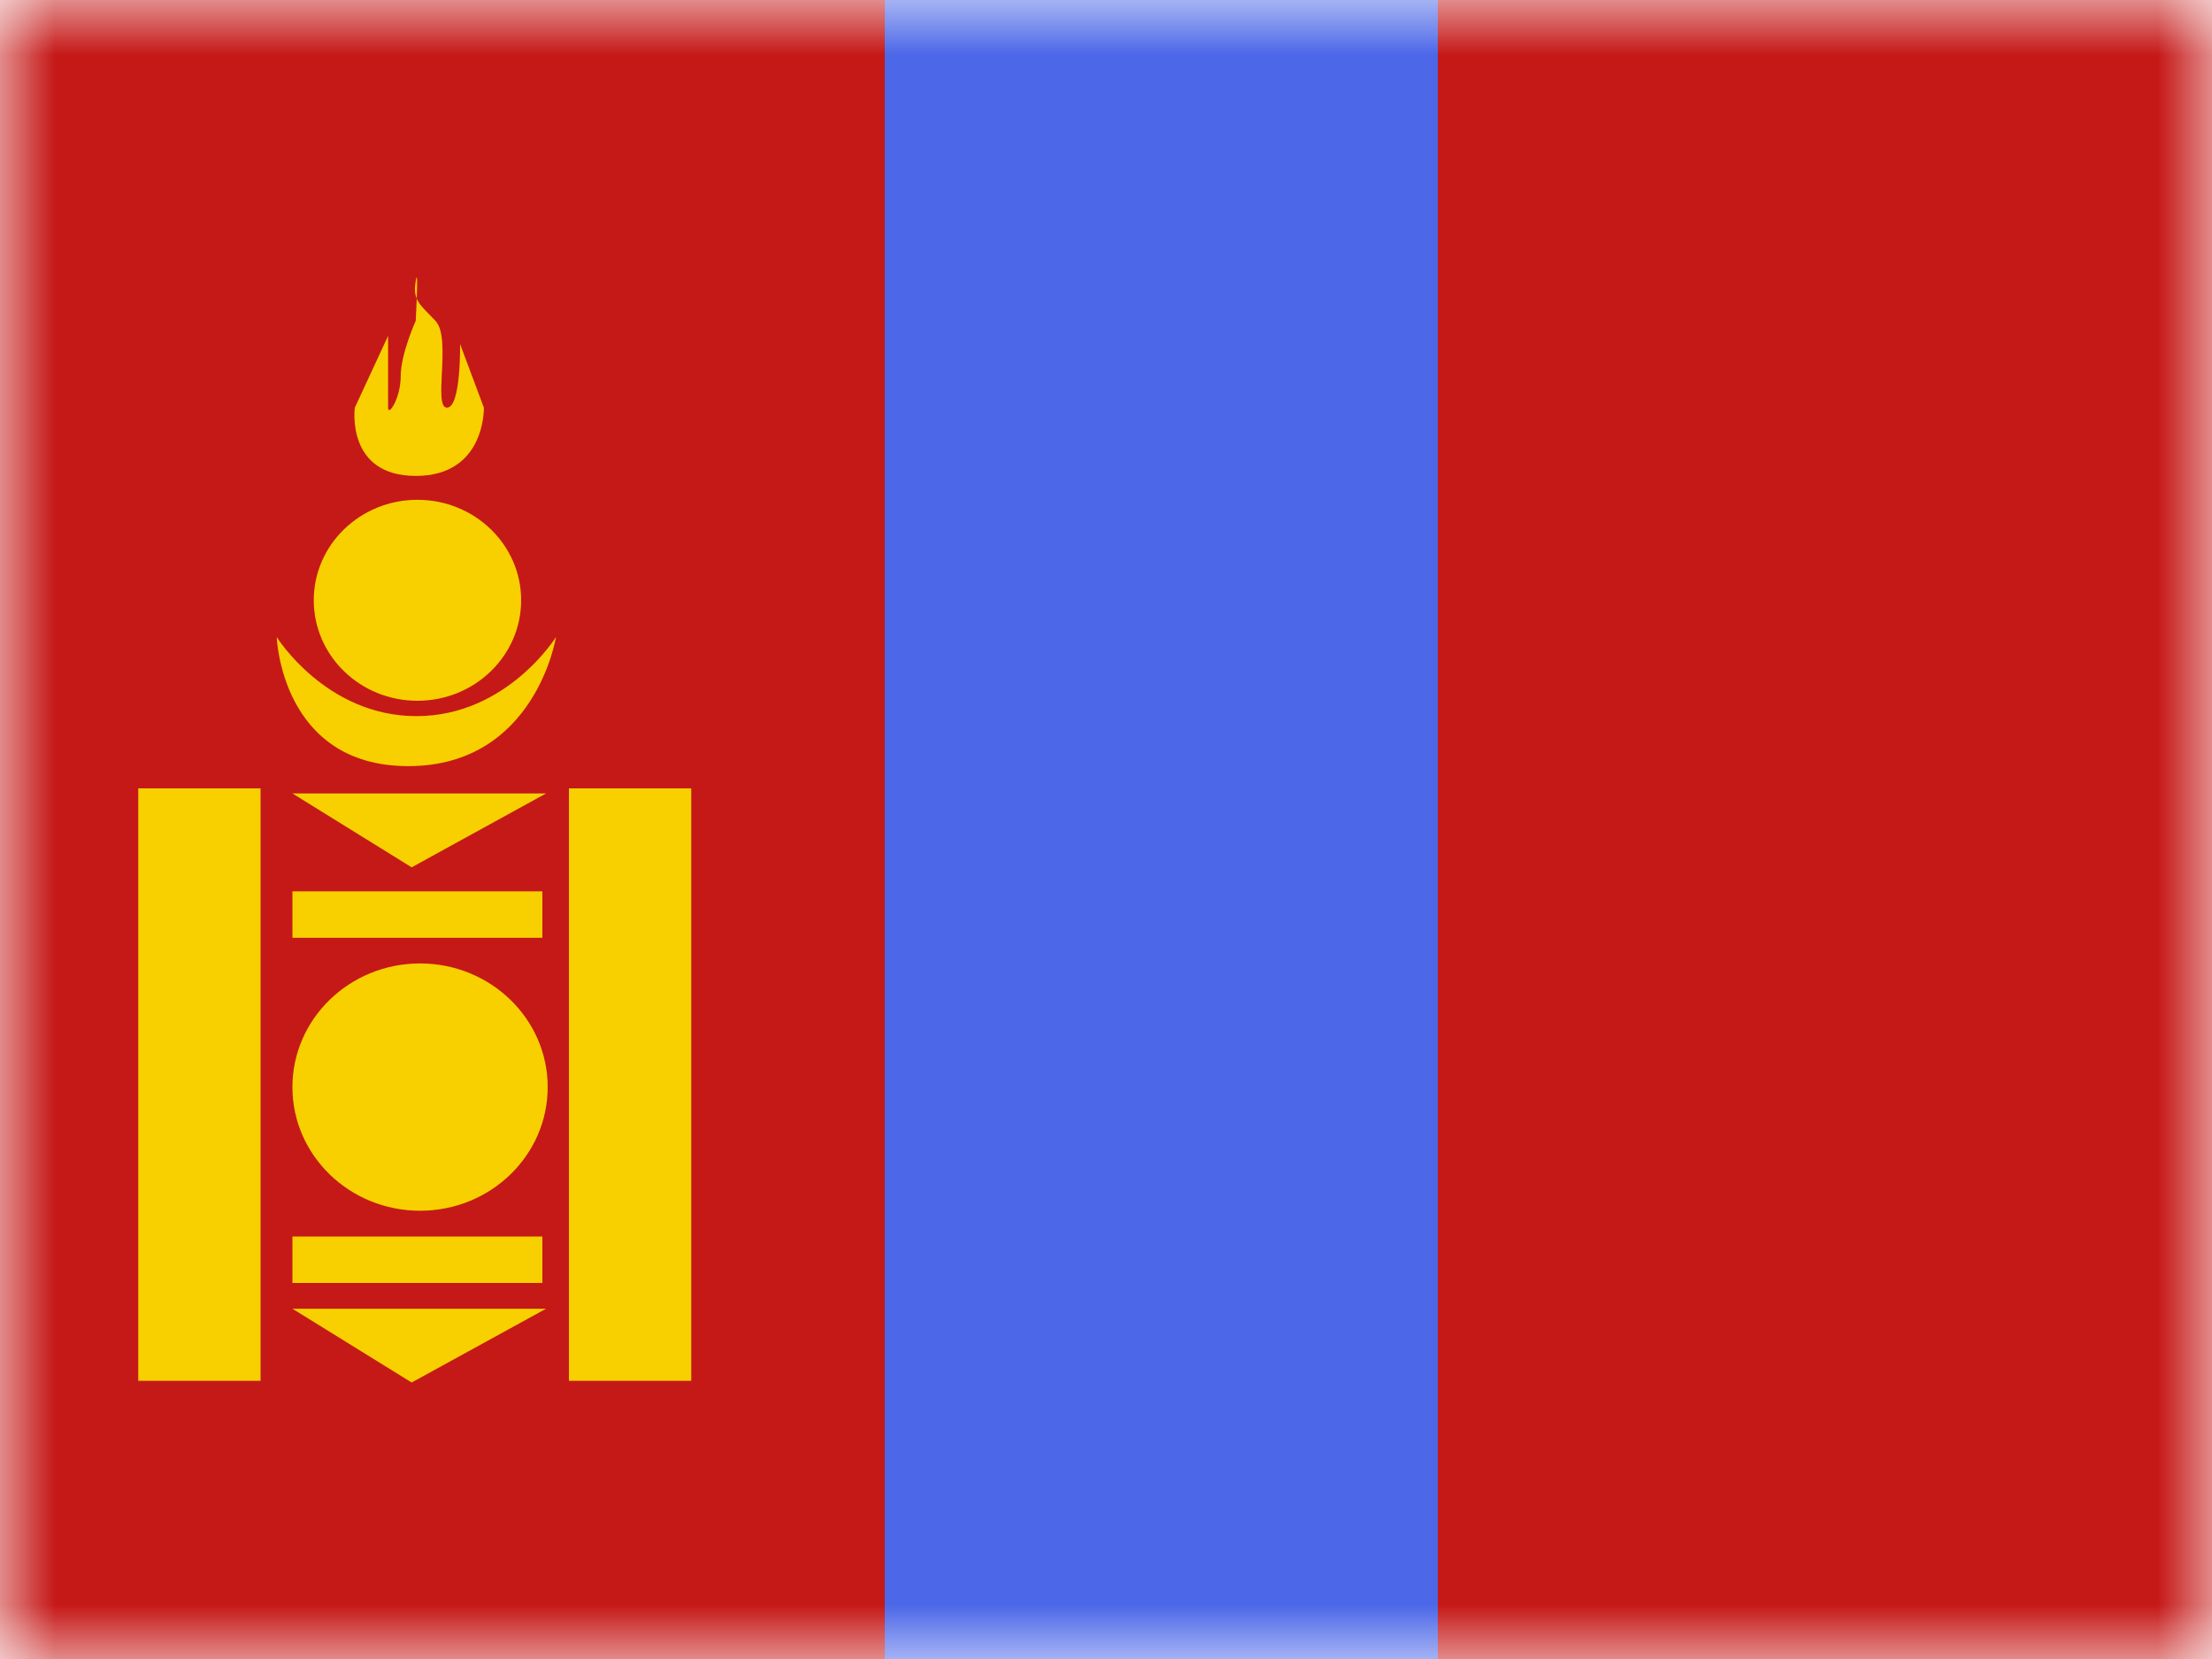 <svg width="20" height="15" viewBox="0 0 20 15" fill="none" xmlns="http://www.w3.org/2000/svg">
<mask id="mask0_270_60864" style="mask-type:luminance" maskUnits="userSpaceOnUse" x="0" y="0" width="20" height="15">
<rect width="20" height="15" fill="white"/>
</mask>
<g mask="url(#mask0_270_60864)">
<path fill-rule="evenodd" clip-rule="evenodd" d="M6 0H14V15H6V0Z" fill="#4C67E8"/>
<path fill-rule="evenodd" clip-rule="evenodd" d="M13 0H20V15H13V0Z" fill="#C51918"/>
<path fill-rule="evenodd" clip-rule="evenodd" d="M0 0H8V15H0V0Z" fill="#C51918"/>
<path fill-rule="evenodd" clip-rule="evenodd" d="M3.759 4.303C3.125 4.303 3.208 3.686 3.208 3.686L3.509 3.037V3.298V3.686C3.509 3.769 3.623 3.602 3.623 3.401C3.623 3.2 3.759 2.9 3.759 2.9C3.759 2.9 3.764 2.799 3.768 2.7C3.79 2.751 3.833 2.795 3.9 2.862C3.911 2.874 3.923 2.887 3.936 2.9C4.015 2.98 4.004 3.192 3.995 3.376C3.987 3.543 3.98 3.686 4.041 3.686C4.169 3.686 4.16 3.111 4.16 3.111L4.375 3.686C4.375 3.686 4.392 4.303 3.759 4.303ZM3.759 2.54C3.775 2.446 3.773 2.572 3.768 2.7C3.75 2.657 3.747 2.61 3.759 2.54ZM4.712 5.427C4.712 5.929 4.292 6.336 3.774 6.336C3.256 6.336 2.837 5.929 2.837 5.427C2.837 4.926 3.256 4.519 3.774 4.519C4.292 4.519 4.712 4.926 4.712 5.427ZM2.356 7.128H1.25V12.485H2.356V7.128ZM6.25 7.128H5.144V12.485H6.25V7.128ZM2.644 7.174L3.722 7.842L4.937 7.174H2.644ZM3.722 12.5L2.644 11.833H4.937L3.722 12.5ZM2.644 8.059H4.904V8.479H2.644V8.059ZM4.904 11.18H2.644V11.6H4.904V11.18ZM3.798 10.947C4.435 10.947 4.952 10.447 4.952 9.829C4.952 9.212 4.435 8.711 3.798 8.711C3.161 8.711 2.644 9.212 2.644 9.829C2.644 10.447 3.161 10.947 3.798 10.947ZM2.502 5.76C2.502 5.76 2.541 6.927 3.691 6.927C4.841 6.927 5.027 5.76 5.027 5.76C5.027 5.76 4.582 6.475 3.765 6.475C2.947 6.475 2.502 5.76 2.502 5.76Z" fill="#F8D000"/>
</g>
</svg>
